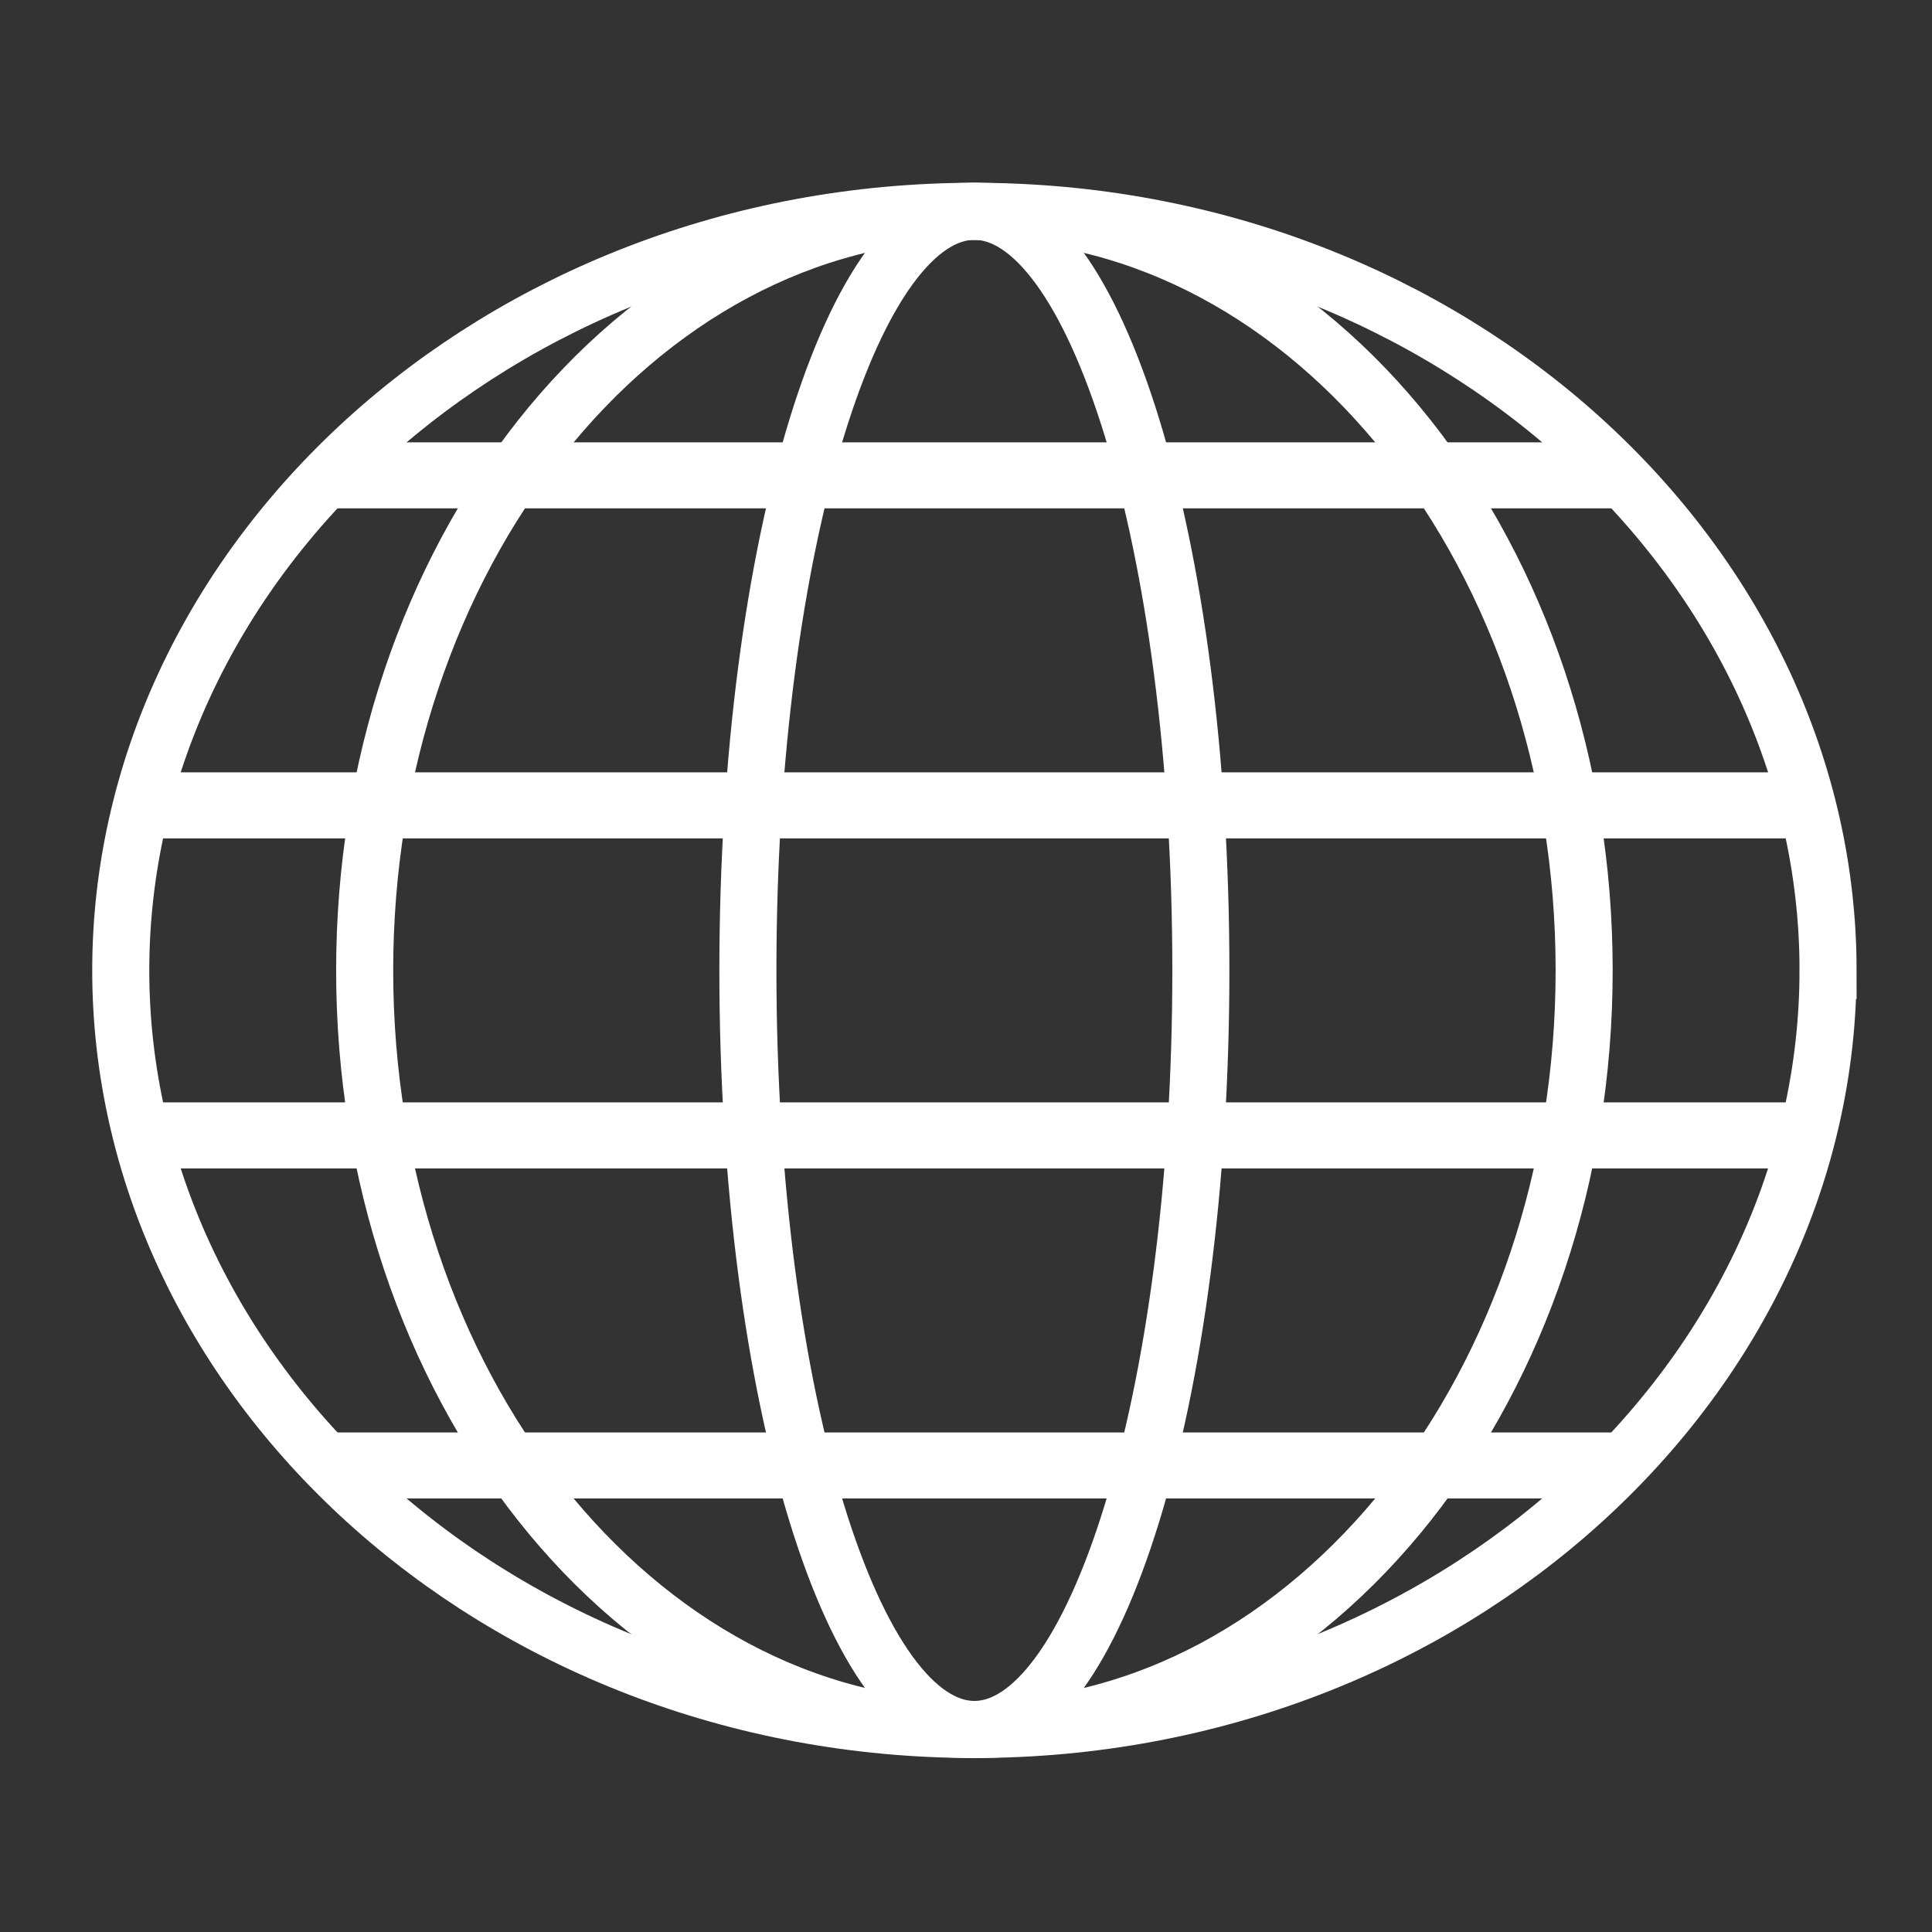 <svg xmlns="http://www.w3.org/2000/svg" width="64" height="64" fill="none"><rect width="100%" height="100%" fill="#333333" stroke="none"/><g style="mix-blend-mode:difference"><path stroke="#fff" stroke-width="1.89" d="M52.477 32.146c0 6.767-2.172 13.025-5.828 17.645-3.652 4.612-8.73 7.5-14.37 7.5-5.64 0-10.718-2.888-14.37-7.5C14.25 45.17 12.08 38.91 12.08 32.147c0-6.768 2.171-13.026 5.829-17.646 3.65-4.61 8.73-7.5 14.37-7.5 5.64 0 10.718 2.888 14.37 7.5 3.657 4.622 5.828 10.88 5.828 17.646Z"/><path stroke="#fff" stroke-width="1.89" d="M39.78 32.146c0 7.087-.885 13.447-2.288 18.002-1.41 4.58-3.275 7.143-5.214 7.143-1.94 0-3.804-2.562-5.215-7.143-1.402-4.553-2.288-10.916-2.288-18.002 0-7.087.886-13.448 2.288-18.002C28.473 9.563 30.339 7 32.278 7c1.94 0 3.804 2.563 5.215 7.144 1.402 4.552 2.287 10.915 2.287 18.002Z"/><path stroke="#fff" stroke-width="1.89" d="M60.556 32.146c0 6.584-2.954 12.868-8.124 17.569-5.128 4.662-12.252 7.576-20.154 7.576-7.902 0-15.025-2.914-20.154-7.576C6.954 45.014 4 38.727 4 32.145c0-6.585 2.955-12.867 8.124-17.569C17.253 9.915 24.377 7 32.279 7c7.902 0 15.026 2.915 20.154 7.576 5.17 4.702 8.124 10.984 8.124 17.57Z"/><path fill="#fff" d="M11.503 14.653h42.13v2.187H10.348l1.154-2.187Zm-.577 32.8h42.706v2.186H12.081l-1.155-2.187ZM4.578 25.585H59.98v2.187H4.578v-2.187Zm0 10.933H59.98v2.187H4.578v-2.187Z"/></g></svg>